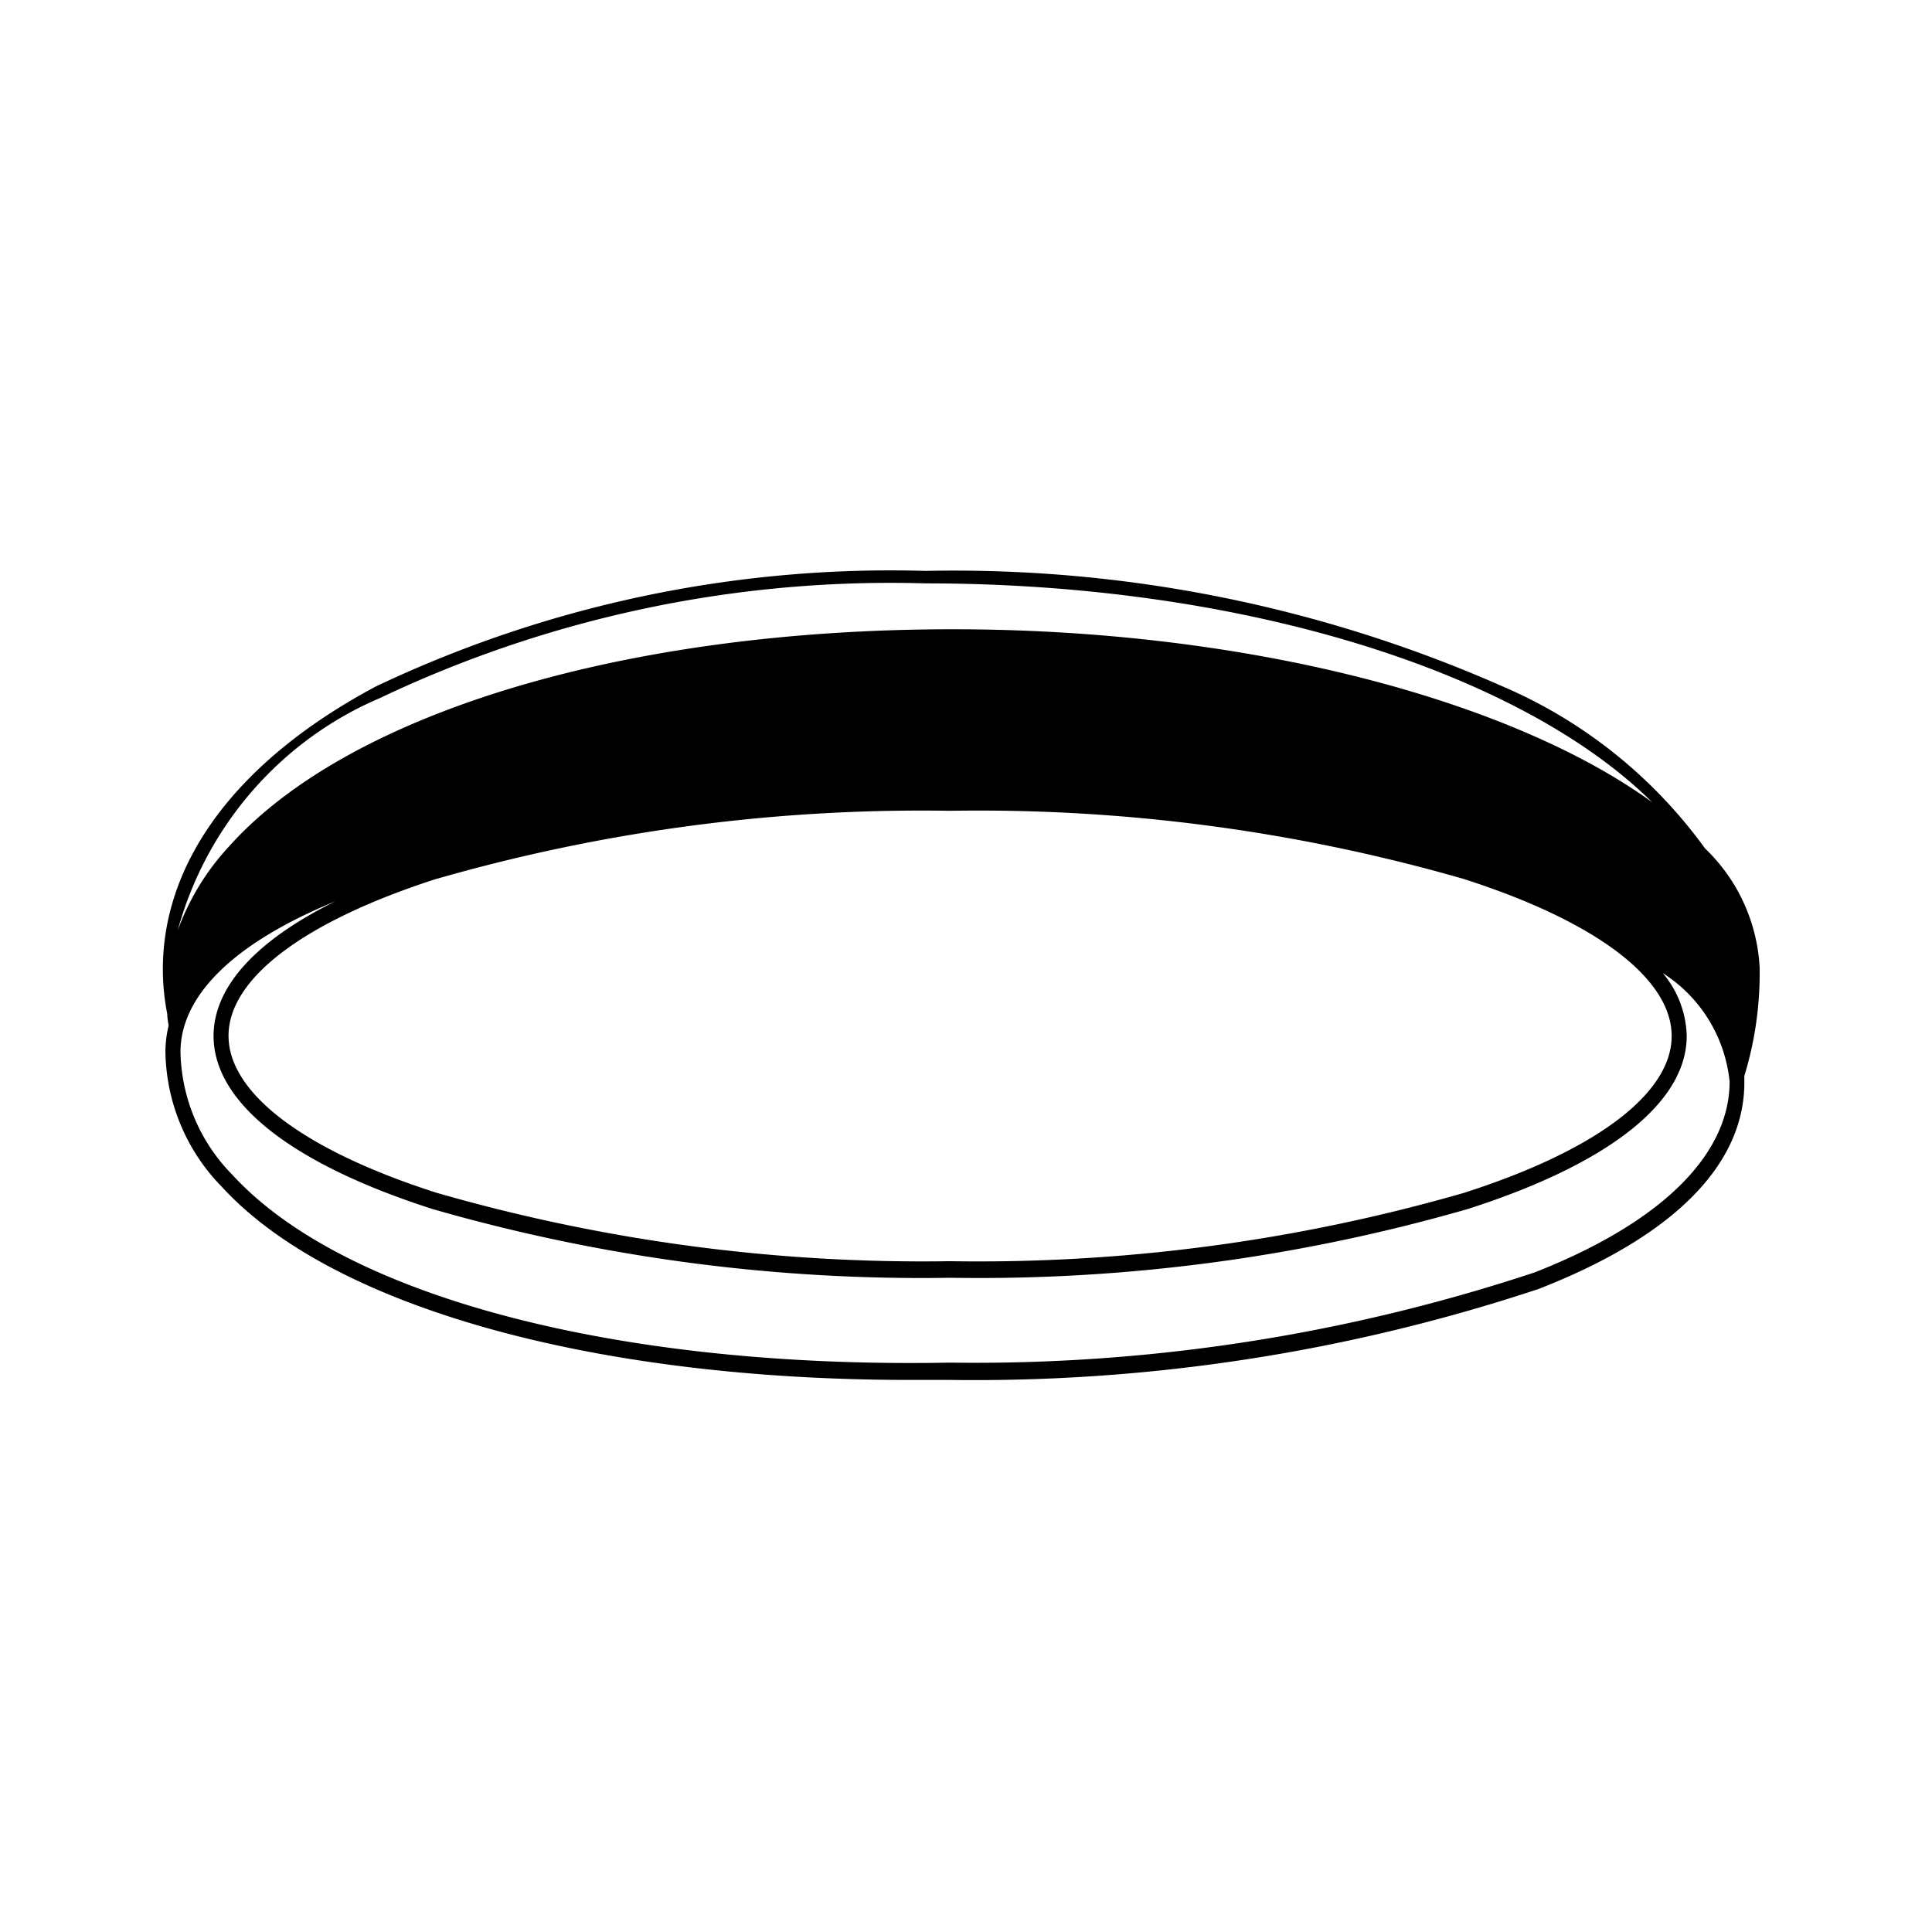 <?xml version="1.0" encoding="utf-8"?>
<!-- Generator: www.svgicons.com -->
<svg xmlns="http://www.w3.org/2000/svg" width="800" height="800" viewBox="0 0 24 24">
<path fill="currentColor" d="M21.86 12.04a2.182 2.2 0 0 0-.679-1.5a6.035 6.085 0 0 0-2.519-2.015a16.996 17.136 0 0 0-7.166-1.433a15 15.124 0 0 0-6.828 1.436c-1.705.909-2.645 2.157-2.645 3.513a2.858 2.882 0 0 0 .055.557c0 .047.01.1.017.142a1.353 1.364 0 0 0-.04.33a2.415 2.435 0 0 0 .7 1.672c1.365 1.493 4.614 2.4 8.552 2.4h.496a22.407 22.592 0 0 0 7.31-1.13c1.673-.652 2.556-1.54 2.556-2.566v-.081a4.287 4.322 0 0 0 .19-1.324M5.423 10.918a21.963 22.144 0 0 1 6.379-.846a21.953 22.134 0 0 1 6.378.846c1.644.526 2.586 1.238 2.586 1.952s-.942 1.425-2.586 1.95a21.953 22.134 0 0 1-6.378.847a21.963 22.144 0 0 1-6.379-.85c-1.642-.525-2.584-1.236-2.584-1.95s.942-1.422 2.584-1.95m-.694-2.25a14.877 15 0 0 1 6.768-1.42c3.968 0 7.405 1.112 9.026 2.718c-1.754-1.27-5.03-2.148-8.688-2.148c-4.06 0-7.502 1.034-8.992 2.7a3.045 3.07 0 0 0-.636 1.043a4.371 4.407 0 0 1 2.521-2.892zm14.324 7.143a22.267 22.451 0 0 1-7.251 1.117c-4.112.078-7.527-.816-8.916-2.334a2.204 2.222 0 0 1-.644-1.523c0-.71.675-1.361 1.923-1.873c-.984.486-1.512 1.062-1.512 1.672c0 .825.966 1.588 2.72 2.15a22.107 22.289 0 0 0 6.43.854a22.102 22.284 0 0 0 6.43-.854c1.754-.562 2.72-1.325 2.72-2.15a1.24 1.251 0 0 0-.297-.78a1.793 1.808 0 0 1 .83 1.349c-.002.918-.865 1.76-2.434 2.373z"/>
</svg>